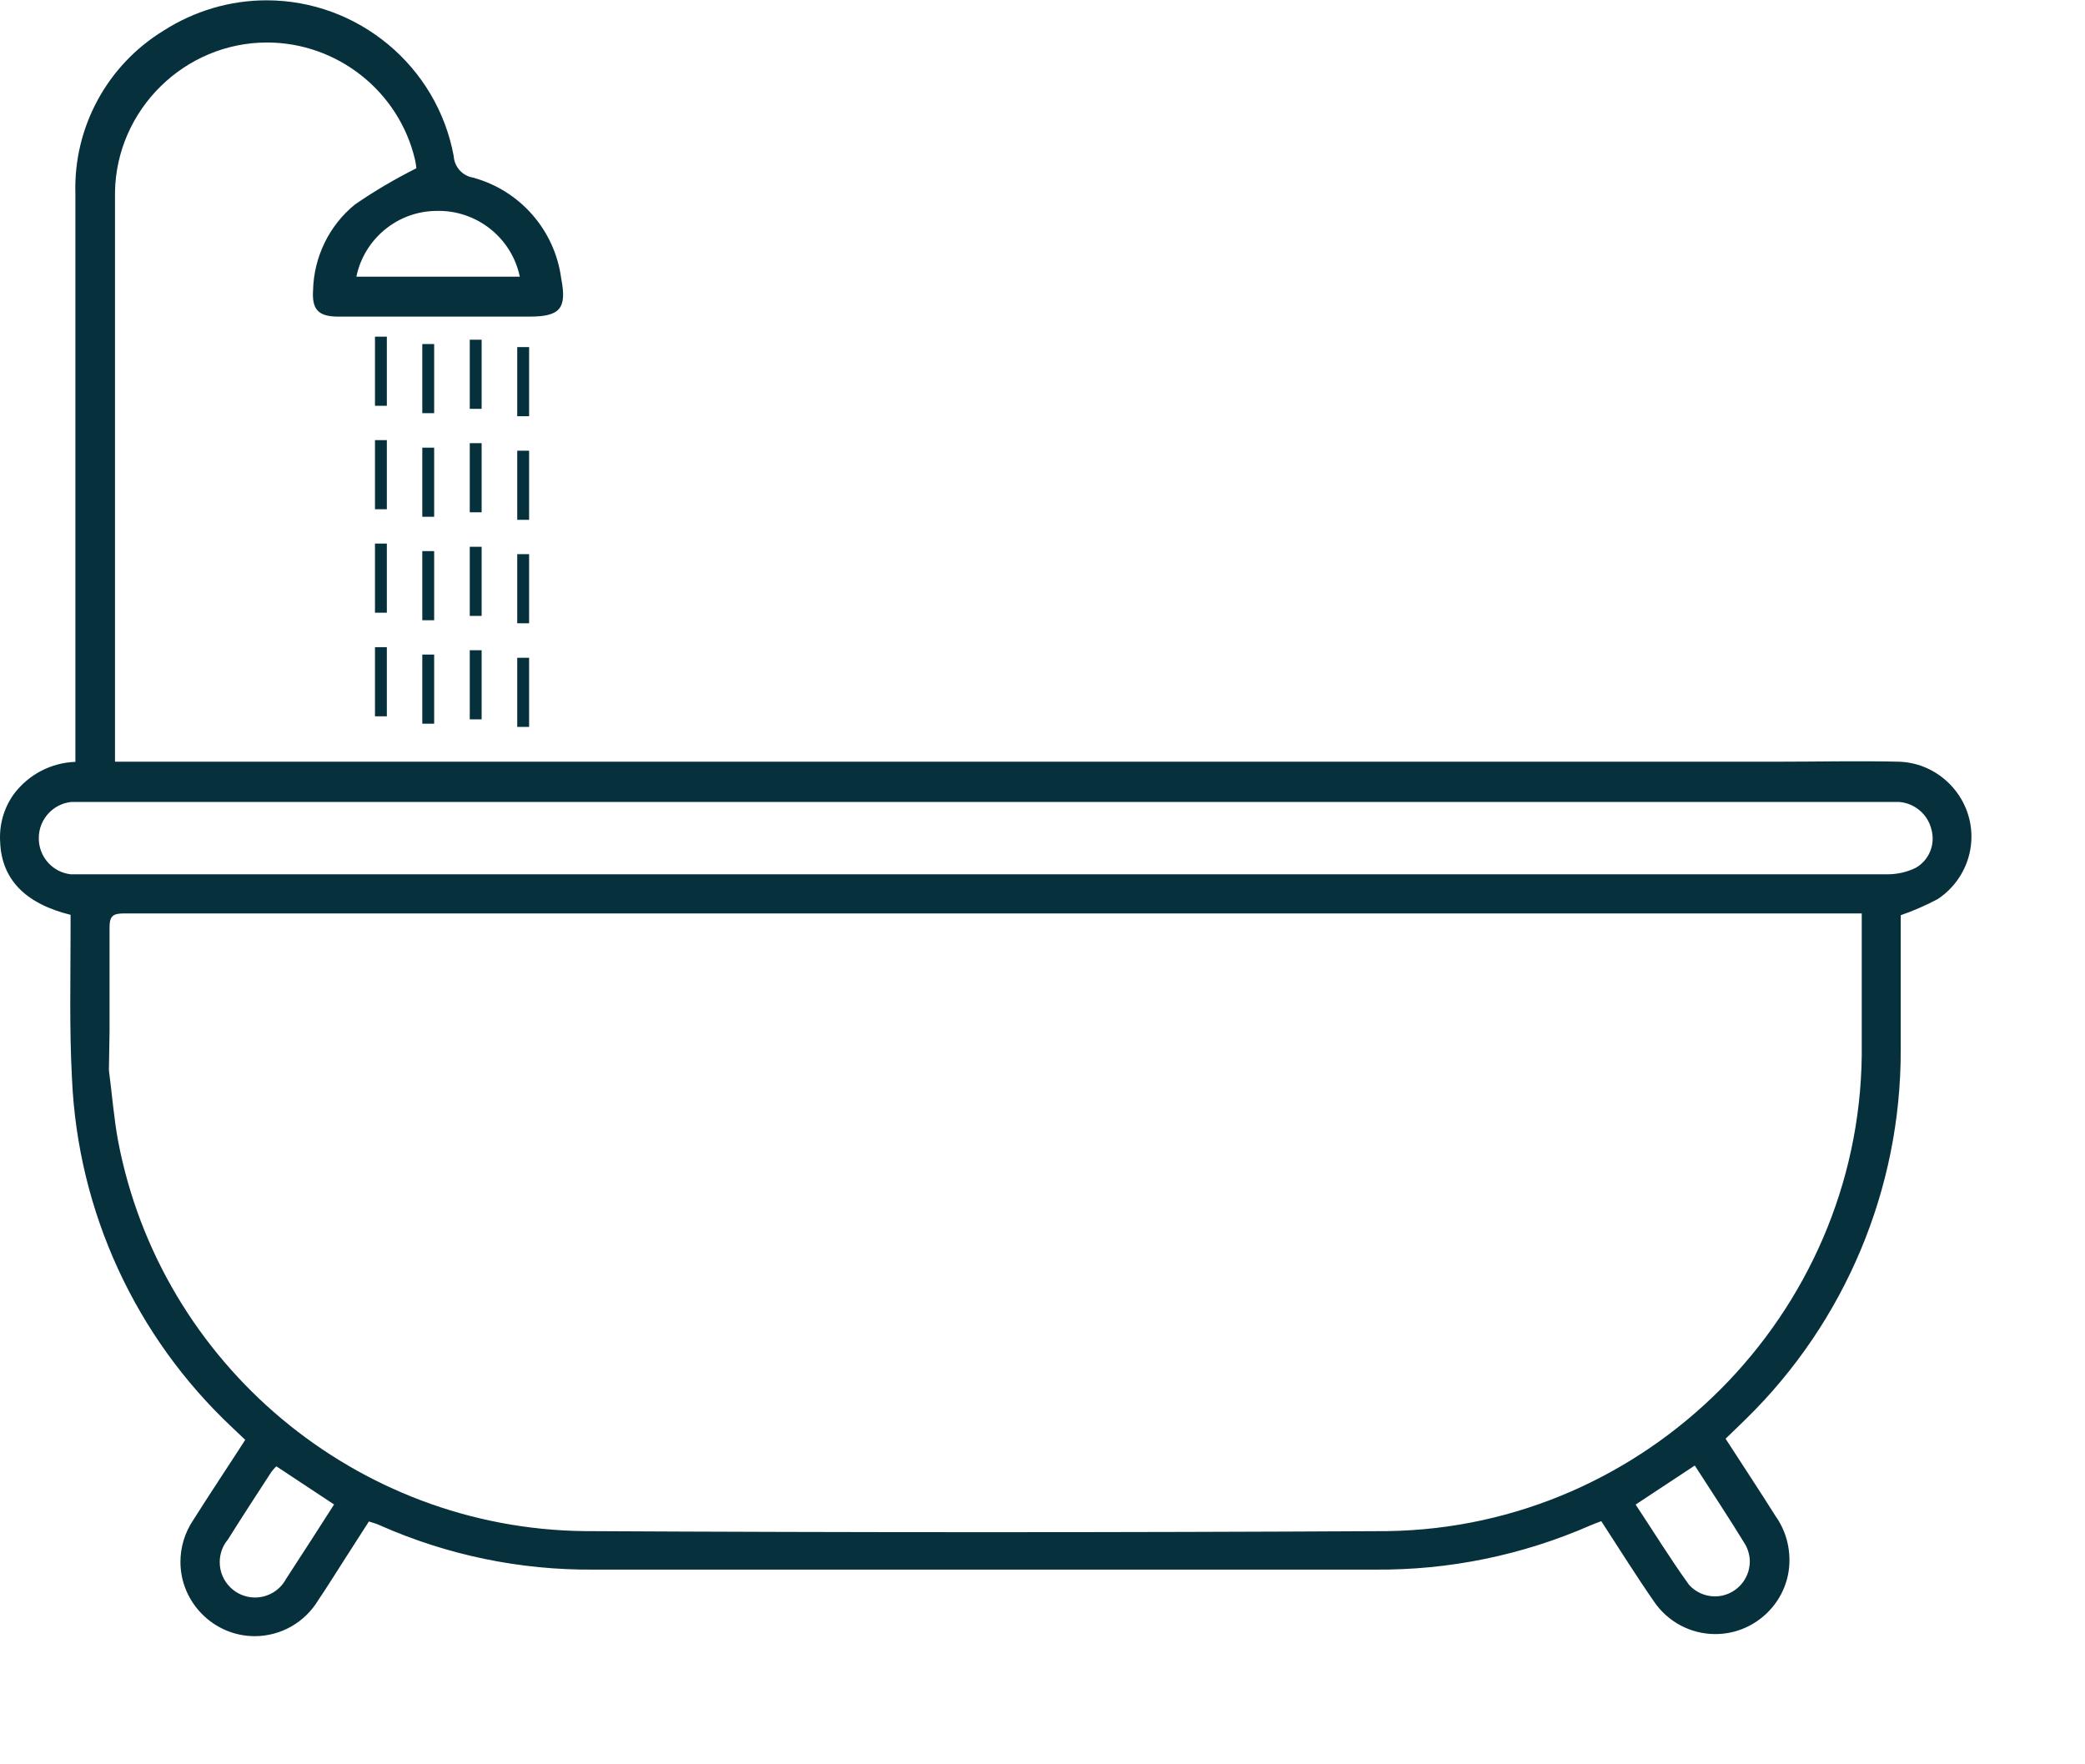 <?xml version="1.0" encoding="UTF-8" standalone="no"?>
<!DOCTYPE svg PUBLIC "-//W3C//DTD SVG 1.1//EN" "http://www.w3.org/Graphics/SVG/1.1/DTD/svg11.dtd">
<svg width="100%" height="100%" viewBox="0 0 13 11" version="1.1" xmlns="http://www.w3.org/2000/svg" xmlns:xlink="http://www.w3.org/1999/xlink" xml:space="preserve" xmlns:serif="http://www.serif.com/" style="fill-rule:evenodd;clip-rule:evenodd;">
    <g id="Groupe_1097">
        <g id="Tracé_494" transform="matrix(1,0,0,1,-0.001,0)">
            <path d="M0.441,5.7L0.441,5.794C0.441,6.105 0.433,6.417 0.45,6.728C0.487,7.555 0.846,8.335 1.45,8.901L1.53,8.977C1.42,9.148 1.31,9.312 1.206,9.477C1.154,9.554 1.126,9.645 1.126,9.738C1.126,9.992 1.335,10.201 1.589,10.201C1.751,10.201 1.901,10.116 1.985,9.977C2.039,9.897 2.09,9.815 2.142,9.734L2.301,9.486C2.326,9.494 2.349,9.5 2.37,9.51C2.79,9.696 3.244,9.79 3.703,9.786L8.575,9.786C9.036,9.79 9.493,9.696 9.916,9.511C9.936,9.502 9.957,9.495 9.985,9.484C10.097,9.656 10.202,9.824 10.313,9.984C10.399,10.112 10.543,10.188 10.696,10.188C10.932,10.188 11.132,10.008 11.156,9.774C11.167,9.66 11.138,9.546 11.072,9.453C10.972,9.294 10.866,9.134 10.76,8.97C10.805,8.926 10.849,8.885 10.891,8.843C11.506,8.239 11.853,7.412 11.852,6.55L11.852,5.706C11.931,5.679 12.008,5.645 12.082,5.606C12.213,5.52 12.293,5.373 12.293,5.216C12.293,4.966 12.092,4.758 11.843,4.749C11.59,4.743 11.336,4.749 11.083,4.749L0.718,4.749L0.718,1.197C0.727,0.683 1.152,0.265 1.666,0.265C2.103,0.265 2.487,0.568 2.588,0.993C2.594,1.019 2.597,1.046 2.597,1.049C2.464,1.116 2.336,1.191 2.214,1.275C2.053,1.406 1.958,1.602 1.953,1.809C1.945,1.93 1.986,1.974 2.11,1.974L3.3,1.974C3.493,1.974 3.537,1.925 3.5,1.735C3.46,1.434 3.242,1.186 2.949,1.107C2.884,1.096 2.834,1.04 2.83,0.974C2.727,0.413 2.234,0.002 1.663,0.002C1.436,0.002 1.213,0.068 1.021,0.191C0.669,0.406 0.459,0.794 0.471,1.206L0.471,4.75C0.32,4.755 0.179,4.829 0.088,4.95C0.025,5.037 -0.005,5.143 0.002,5.25C0.011,5.481 0.157,5.634 0.442,5.704M2.722,1.315C2.971,1.308 3.191,1.481 3.242,1.725L2.223,1.725C2.272,1.488 2.481,1.316 2.723,1.315M10.2,9.38L10.568,9.137C10.676,9.305 10.783,9.466 10.883,9.63C10.901,9.662 10.911,9.699 10.911,9.736C10.911,9.855 10.813,9.953 10.694,9.953C10.633,9.953 10.574,9.927 10.533,9.882C10.416,9.72 10.311,9.549 10.2,9.382M1.689,9.182C1.7,9.168 1.711,9.154 1.724,9.142L2.084,9.38C1.984,9.536 1.884,9.692 1.784,9.845C1.746,9.916 1.671,9.96 1.591,9.96C1.47,9.96 1.371,9.861 1.371,9.74C1.371,9.689 1.388,9.639 1.421,9.6C1.51,9.458 1.602,9.317 1.693,9.177M0.684,6.43L0.684,5.781C0.684,5.71 0.707,5.695 0.774,5.695L11.609,5.695L11.609,6.579C11.591,8.196 10.269,9.523 8.652,9.546C6.985,9.555 5.316,9.555 3.644,9.546C2.225,9.53 1.002,8.507 0.737,7.112C0.711,6.97 0.7,6.826 0.68,6.672M0.243,5.224C0.243,5.109 0.331,5.012 0.445,5L11.843,5C11.939,5.008 12.02,5.076 12.043,5.17C12.07,5.264 12.029,5.365 11.943,5.412C11.886,5.439 11.825,5.452 11.762,5.451L0.443,5.451C0.329,5.439 0.242,5.341 0.243,5.226" style="fill:rgb(7,48,61);fill-rule:nonzero;stroke:black;stroke-opacity:0;stroke-width:1px;"/>
        </g>
        <g id="Ligne_171" transform="matrix(1,0,0,1,6.279,4.749)">
            <path d="M0,0L4.457,0" style="fill:none;fill-rule:nonzero;stroke:black;stroke-opacity:0;stroke-width:1px;"/>
        </g>
        <g id="Ligne_172" transform="matrix(1,0,0,1,3.262,2.164)">
            <path d="M0,0L0,0.431" style="fill:none;fill-rule:nonzero;stroke:black;stroke-opacity:0;stroke-width:1px;"/>
        </g>
        <g id="Rectangle_806" transform="matrix(1,0,0,1,3.225,2.164)">
            <rect x="0" y="0" width="0.074" height="0.431" style="fill:rgb(7,48,61);stroke:black;stroke-opacity:0;stroke-width:1px;"/>
        </g>
        <g id="Ligne_173" transform="matrix(1,0,0,1,3.262,2.81)">
            <path d="M0,0L0,0.431" style="fill:none;fill-rule:nonzero;stroke:black;stroke-opacity:0;stroke-width:1px;"/>
        </g>
        <g id="Rectangle_807" transform="matrix(1,0,0,1,3.225,2.81)">
            <rect x="0" y="0" width="0.074" height="0.431" style="fill:rgb(7,48,61);stroke:black;stroke-opacity:0;stroke-width:1px;"/>
        </g>
        <g id="Ligne_174" transform="matrix(1,0,0,1,3.262,3.455)">
            <path d="M0,0L0,0.431" style="fill:none;fill-rule:nonzero;stroke:black;stroke-opacity:0;stroke-width:1px;"/>
        </g>
        <g id="Rectangle_808" transform="matrix(1,0,0,1,3.225,3.455)">
            <rect x="0" y="0" width="0.074" height="0.431" style="fill:rgb(7,48,61);stroke:black;stroke-opacity:0;stroke-width:1px;"/>
        </g>
        <g id="Ligne_175" transform="matrix(1,0,0,1,3.262,4.101)">
            <path d="M0,0L0,0.431" style="fill:none;fill-rule:nonzero;stroke:black;stroke-opacity:0;stroke-width:1px;"/>
        </g>
        <g id="Rectangle_809" transform="matrix(1,0,0,1,3.225,4.101)">
            <rect x="0" y="0" width="0.074" height="0.431" style="fill:rgb(7,48,61);stroke:black;stroke-opacity:0;stroke-width:1px;"/>
        </g>
        <g id="Ligne_176" transform="matrix(1,0,0,1,2.966,2.118)">
            <path d="M0,0L0,0.431" style="fill:none;fill-rule:nonzero;stroke:black;stroke-opacity:0;stroke-width:1px;"/>
        </g>
        <g id="Rectangle_810" transform="matrix(1,0,0,1,2.929,2.118)">
            <rect x="0" y="0" width="0.074" height="0.431" style="fill:rgb(7,48,61);stroke:black;stroke-opacity:0;stroke-width:1px;"/>
        </g>
        <g id="Ligne_177" transform="matrix(1,0,0,1,2.966,2.763)">
            <path d="M0,0L0,0.431" style="fill:none;fill-rule:nonzero;stroke:black;stroke-opacity:0;stroke-width:1px;"/>
        </g>
        <g id="Rectangle_811" transform="matrix(1,0,0,1,2.929,2.763)">
            <rect x="0" y="0" width="0.074" height="0.431" style="fill:rgb(7,48,61);stroke:black;stroke-opacity:0;stroke-width:1px;"/>
        </g>
        <g id="Ligne_178" transform="matrix(1,0,0,1,2.966,3.409)">
            <path d="M0,0L0,0.431" style="fill:none;fill-rule:nonzero;stroke:black;stroke-opacity:0;stroke-width:1px;"/>
        </g>
        <g id="Rectangle_812" transform="matrix(1,0,0,1,2.929,3.409)">
            <rect x="0" y="0" width="0.074" height="0.431" style="fill:rgb(7,48,61);stroke:black;stroke-opacity:0;stroke-width:1px;"/>
        </g>
        <g id="Ligne_179" transform="matrix(1,0,0,1,2.966,4.054)">
            <path d="M0,0L0,0.431" style="fill:none;fill-rule:nonzero;stroke:black;stroke-opacity:0;stroke-width:1px;"/>
        </g>
        <g id="Rectangle_813" transform="matrix(1,0,0,1,2.929,4.054)">
            <rect x="0" y="0" width="0.074" height="0.431" style="fill:rgb(7,48,61);stroke:black;stroke-opacity:0;stroke-width:1px;"/>
        </g>
        <g id="Ligne_180" transform="matrix(1,0,0,1,2.67,2.145)">
            <path d="M0,0L0,0.431" style="fill:none;fill-rule:nonzero;stroke:black;stroke-opacity:0;stroke-width:1px;"/>
        </g>
        <g id="Rectangle_814" transform="matrix(1,0,0,1,2.633,2.145)">
            <rect x="0" y="0" width="0.074" height="0.431" style="fill:rgb(7,48,61);stroke:black;stroke-opacity:0;stroke-width:1px;"/>
        </g>
        <g id="Ligne_181" transform="matrix(1,0,0,1,2.67,2.791)">
            <path d="M0,0L0,0.431" style="fill:none;fill-rule:nonzero;stroke:black;stroke-opacity:0;stroke-width:1px;"/>
        </g>
        <g id="Rectangle_815" transform="matrix(1,0,0,1,2.633,2.791)">
            <rect x="0" y="0" width="0.074" height="0.431" style="fill:rgb(7,48,61);stroke:black;stroke-opacity:0;stroke-width:1px;"/>
        </g>
        <g id="Ligne_182" transform="matrix(1,0,0,1,2.67,3.436)">
            <path d="M0,0L0,0.431" style="fill:none;fill-rule:nonzero;stroke:black;stroke-opacity:0;stroke-width:1px;"/>
        </g>
        <g id="Rectangle_816" transform="matrix(1,0,0,1,2.633,3.436)">
            <rect x="0" y="0" width="0.074" height="0.431" style="fill:rgb(7,48,61);stroke:black;stroke-opacity:0;stroke-width:1px;"/>
        </g>
        <g id="Ligne_183" transform="matrix(1,0,0,1,2.67,4.081)">
            <path d="M0,0L0,0.431" style="fill:none;fill-rule:nonzero;stroke:black;stroke-opacity:0;stroke-width:1px;"/>
        </g>
        <g id="Rectangle_817" transform="matrix(1,0,0,1,2.633,4.081)">
            <rect x="0" y="0" width="0.074" height="0.431" style="fill:rgb(7,48,61);stroke:black;stroke-opacity:0;stroke-width:1px;"/>
        </g>
        <g id="Ligne_184" transform="matrix(1,0,0,1,2.374,2.099)">
            <path d="M0,0L0,0.431" style="fill:none;fill-rule:nonzero;stroke:black;stroke-opacity:0;stroke-width:1px;"/>
        </g>
        <g id="Rectangle_818" transform="matrix(1,0,0,1,2.338,2.099)">
            <rect x="0" y="0" width="0.074" height="0.431" style="fill:rgb(7,48,61);stroke:black;stroke-opacity:0;stroke-width:1px;"/>
        </g>
        <g id="Ligne_185" transform="matrix(1,0,0,1,2.374,2.744)">
            <path d="M0,0L0,0.431" style="fill:none;fill-rule:nonzero;stroke:black;stroke-opacity:0;stroke-width:1px;"/>
        </g>
        <g id="Rectangle_819" transform="matrix(1,0,0,1,2.338,2.744)">
            <rect x="0" y="0" width="0.074" height="0.431" style="fill:rgb(7,48,61);stroke:black;stroke-opacity:0;stroke-width:1px;"/>
        </g>
        <g id="Ligne_186" transform="matrix(1,0,0,1,2.374,3.389)">
            <path d="M0,0L0,0.431" style="fill:none;fill-rule:nonzero;stroke:black;stroke-opacity:0;stroke-width:1px;"/>
        </g>
        <g id="Rectangle_820" transform="matrix(1,0,0,1,2.338,3.389)">
            <rect x="0" y="0" width="0.074" height="0.431" style="fill:rgb(7,48,61);stroke:black;stroke-opacity:0;stroke-width:1px;"/>
        </g>
        <g id="Ligne_187" transform="matrix(1,0,0,1,2.374,4.035)">
            <path d="M0,0L0,0.431" style="fill:none;fill-rule:nonzero;stroke:black;stroke-opacity:0;stroke-width:1px;"/>
        </g>
        <g id="Rectangle_821" transform="matrix(1,0,0,1,2.338,4.035)">
            <rect x="0" y="0" width="0.074" height="0.431" style="fill:rgb(7,48,61);stroke:black;stroke-opacity:0;stroke-width:1px;"/>
        </g>
    </g>
</svg>
